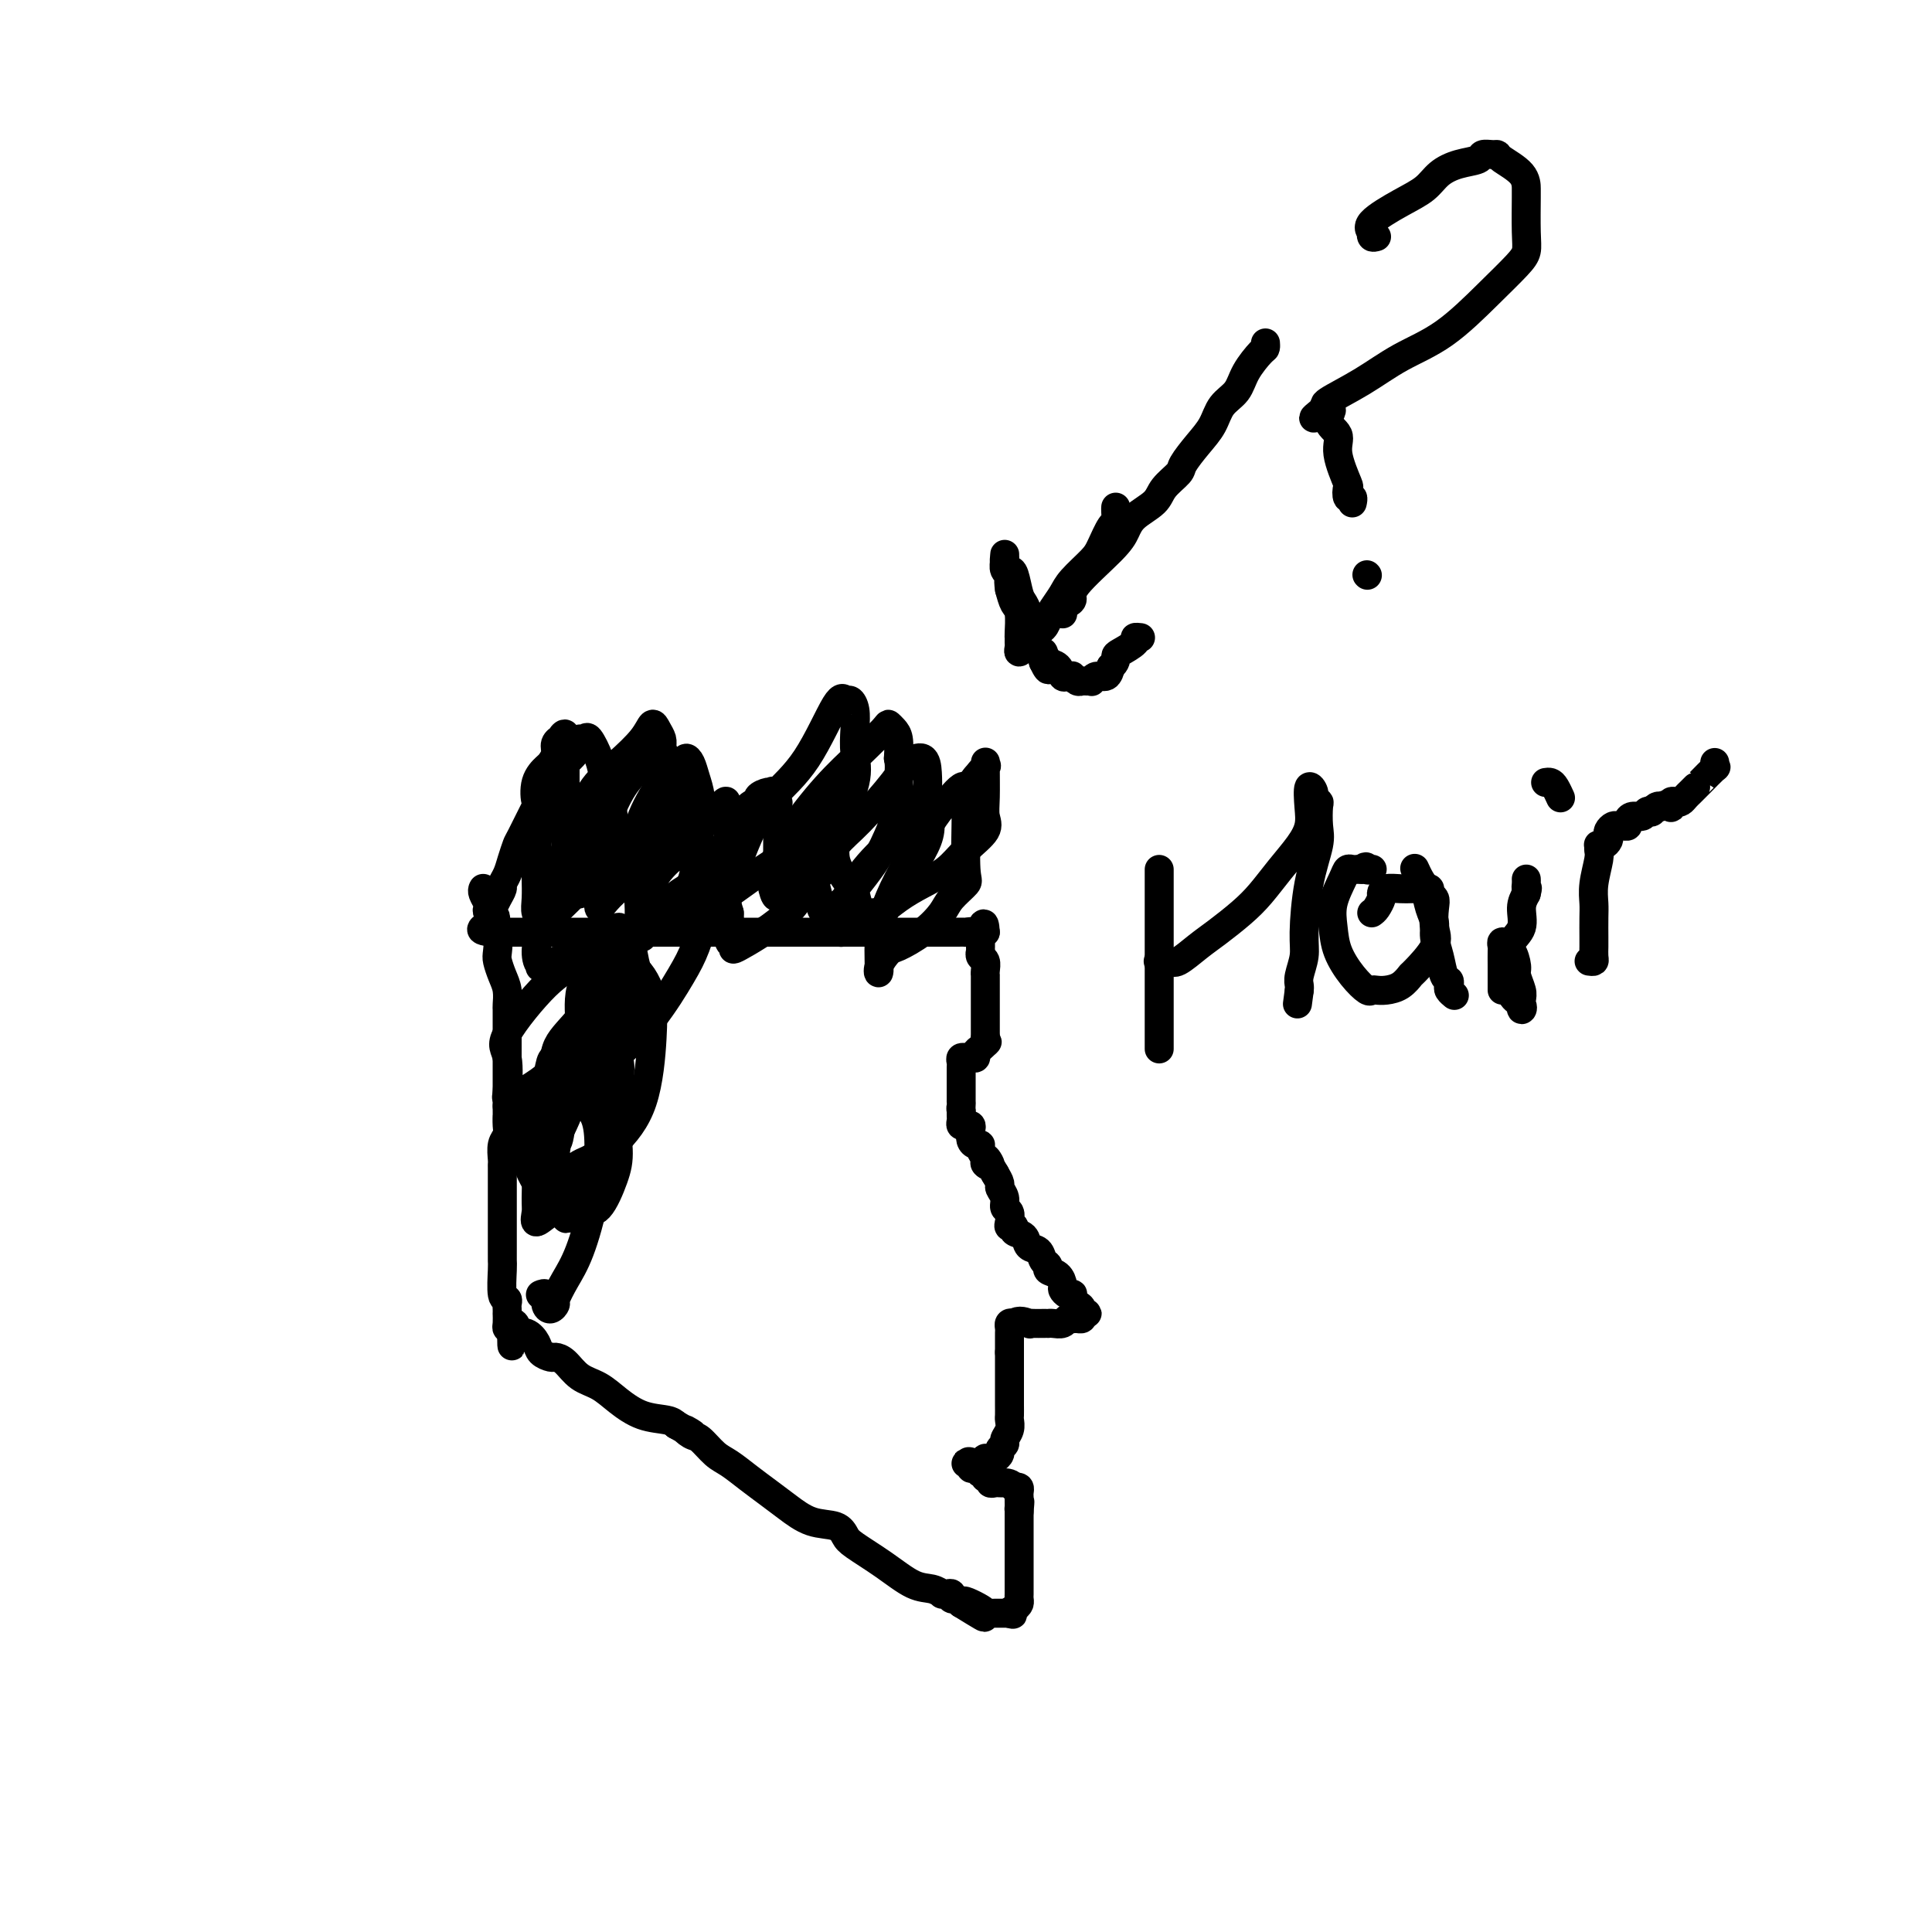 <svg viewBox='0 0 400 400' version='1.1' xmlns='http://www.w3.org/2000/svg' xmlns:xlink='http://www.w3.org/1999/xlink'><g fill='none' stroke='#000000' stroke-width='6' stroke-linecap='round' stroke-linejoin='round'><path d='M100,184c0.030,-0.059 0.059,-0.119 0,0c-0.059,0.119 -0.208,0.416 0,1c0.208,0.584 0.773,1.456 1,2c0.227,0.544 0.117,0.760 0,1c-0.117,0.240 -0.241,0.505 0,1c0.241,0.495 0.849,1.220 1,2c0.151,0.780 -0.153,1.616 0,2c0.153,0.384 0.763,0.318 1,1c0.237,0.682 0.102,2.113 0,3c-0.102,0.887 -0.171,1.231 0,2c0.171,0.769 0.582,1.963 1,3c0.418,1.037 0.844,1.918 1,3c0.156,1.082 0.042,2.364 0,3c-0.042,0.636 -0.011,0.626 0,1c0.011,0.374 0.003,1.133 0,4c-0.003,2.867 -0.001,7.841 0,10c0.001,2.159 0.000,1.504 0,2c-0.000,0.496 -0.000,2.142 0,3c0.000,0.858 0.000,0.929 0,1'/><path d='M105,229c0.004,4.071 0.015,2.250 0,2c-0.015,-0.250 -0.057,1.072 0,2c0.057,0.928 0.211,1.464 0,2c-0.211,0.536 -0.789,1.073 -1,2c-0.211,0.927 -0.057,2.243 0,3c0.057,0.757 0.015,0.955 0,1c-0.015,0.045 -0.004,-0.062 0,1c0.004,1.062 0.001,3.292 0,4c-0.001,0.708 -0.000,-0.106 0,0c0.000,0.106 0.000,1.132 0,2c-0.000,0.868 -0.000,1.579 0,2c0.000,0.421 0.000,0.553 0,1c-0.000,0.447 -0.000,1.209 0,2c0.000,0.791 0.000,1.612 0,2c-0.000,0.388 -0.001,0.343 0,1c0.001,0.657 0.004,2.018 0,3c-0.004,0.982 -0.015,1.587 0,2c0.015,0.413 0.057,0.635 0,2c-0.057,1.365 -0.211,3.873 0,5c0.211,1.127 0.789,0.875 1,1c0.211,0.125 0.057,0.629 0,1c-0.057,0.371 -0.016,0.611 0,1c0.016,0.389 0.007,0.927 0,1c-0.007,0.073 -0.012,-0.321 0,0c0.012,0.321 0.042,1.356 0,2c-0.042,0.644 -0.155,0.898 0,1c0.155,0.102 0.577,0.051 1,0'/><path d='M106,275c0.087,7.134 -0.194,1.970 0,0c0.194,-1.970 0.863,-0.746 1,0c0.137,0.746 -0.258,1.013 0,1c0.258,-0.013 1.168,-0.305 2,0c0.832,0.305 1.587,1.207 2,2c0.413,0.793 0.483,1.476 1,2c0.517,0.524 1.481,0.888 2,1c0.519,0.112 0.591,-0.028 1,0c0.409,0.028 1.153,0.225 2,1c0.847,0.775 1.795,2.130 3,3c1.205,0.870 2.665,1.255 4,2c1.335,0.745 2.543,1.849 4,3c1.457,1.151 3.161,2.348 5,3c1.839,0.652 3.811,0.758 5,1c1.189,0.242 1.594,0.621 2,1'/><path d='M140,295c5.674,3.265 2.859,1.426 2,1c-0.859,-0.426 0.237,0.560 1,1c0.763,0.440 1.194,0.333 2,1c0.806,0.667 1.989,2.106 3,3c1.011,0.894 1.851,1.241 3,2c1.149,0.759 2.608,1.928 4,3c1.392,1.072 2.716,2.045 4,3c1.284,0.955 2.529,1.893 4,3c1.471,1.107 3.168,2.385 5,3c1.832,0.615 3.799,0.568 5,1c1.201,0.432 1.638,1.344 2,2c0.362,0.656 0.651,1.055 2,2c1.349,0.945 3.758,2.435 6,4c2.242,1.565 4.316,3.204 6,4c1.684,0.796 2.977,0.748 4,1c1.023,0.252 1.776,0.804 2,1c0.224,0.196 -0.081,0.038 0,0c0.081,-0.038 0.546,0.045 1,0c0.454,-0.045 0.895,-0.218 1,0c0.105,0.218 -0.126,0.828 0,1c0.126,0.172 0.607,-0.094 1,0c0.393,0.094 0.696,0.547 1,1'/><path d='M199,332c9.182,5.679 2.636,1.378 1,0c-1.636,-1.378 1.638,0.167 3,1c1.362,0.833 0.813,0.955 1,1c0.188,0.045 1.112,0.012 2,0c0.888,-0.012 1.739,-0.003 2,0c0.261,0.003 -0.068,0.001 0,0c0.068,-0.001 0.534,-0.000 1,0'/><path d='M209,334c1.503,0.357 0.259,0.251 0,0c-0.259,-0.251 0.466,-0.646 1,-1c0.534,-0.354 0.875,-0.669 1,-1c0.125,-0.331 0.033,-0.680 0,-1c-0.033,-0.320 -0.009,-0.610 0,-1c0.009,-0.390 0.002,-0.878 0,-1c-0.002,-0.122 -0.001,0.122 0,0c0.001,-0.122 0.000,-0.610 0,-1c-0.000,-0.390 -0.000,-0.682 0,-1c0.000,-0.318 0.000,-0.663 0,-1c-0.000,-0.337 -0.000,-0.667 0,-1c0.000,-0.333 0.000,-0.668 0,-1c-0.000,-0.332 -0.000,-0.662 0,-1c0.000,-0.338 0.000,-0.686 0,-1c-0.000,-0.314 -0.000,-0.595 0,-1c0.000,-0.405 0.000,-0.936 0,-1c-0.000,-0.064 -0.000,0.337 0,0c0.000,-0.337 0.000,-1.414 0,-2c-0.000,-0.586 -0.000,-0.682 0,-1c0.000,-0.318 0.000,-0.859 0,-1c-0.000,-0.141 -0.000,0.117 0,0c0.000,-0.117 0.000,-0.608 0,-1c-0.000,-0.392 -0.000,-0.683 0,-1c0.000,-0.317 0.000,-0.658 0,-1'/><path d='M211,313c0.309,-3.488 0.083,-1.708 0,-1c-0.083,0.708 -0.021,0.344 0,0c0.021,-0.344 0.003,-0.667 0,-1c-0.003,-0.333 0.010,-0.677 0,-1c-0.010,-0.323 -0.041,-0.625 0,-1c0.041,-0.375 0.155,-0.821 0,-1c-0.155,-0.179 -0.577,-0.089 -1,0'/><path d='M210,308c-0.621,-1.000 -1.673,-0.999 -2,-1c-0.327,-0.001 0.071,-0.004 0,0c-0.071,0.004 -0.612,0.016 -1,0c-0.388,-0.016 -0.625,-0.061 -1,0c-0.375,0.061 -0.888,0.228 -1,0c-0.112,-0.228 0.178,-0.850 0,-1c-0.178,-0.150 -0.822,0.171 -1,0c-0.178,-0.171 0.111,-0.834 0,-1c-0.111,-0.166 -0.622,0.166 -1,0c-0.378,-0.166 -0.624,-0.829 -1,-1c-0.376,-0.171 -0.883,0.150 -1,0c-0.117,-0.150 0.154,-0.772 0,-1c-0.154,-0.228 -0.734,-0.061 -1,0c-0.266,0.061 -0.219,0.018 0,0c0.219,-0.018 0.609,-0.009 1,0'/><path d='M201,303c-1.222,-0.778 0.222,-0.222 1,0c0.778,0.222 0.889,0.111 1,0'/><path d='M203,303c0.549,-0.227 0.922,-0.796 1,-1c0.078,-0.204 -0.138,-0.044 0,0c0.138,0.044 0.629,-0.030 1,0c0.371,0.030 0.620,0.163 1,0c0.380,-0.163 0.890,-0.624 1,-1c0.110,-0.376 -0.181,-0.668 0,-1c0.181,-0.332 0.833,-0.704 1,-1c0.167,-0.296 -0.151,-0.517 0,-1c0.151,-0.483 0.773,-1.230 1,-2c0.227,-0.770 0.061,-1.565 0,-2c-0.061,-0.435 -0.016,-0.512 0,-1c0.016,-0.488 0.004,-1.387 0,-2c-0.004,-0.613 -0.001,-0.941 0,-1c0.001,-0.059 0.000,0.152 0,0c-0.000,-0.152 -0.000,-0.667 0,-1c0.000,-0.333 0.000,-0.485 0,-1c-0.000,-0.515 -0.000,-1.394 0,-2c0.000,-0.606 0.000,-0.941 0,-1c-0.000,-0.059 -0.000,0.157 0,0c0.000,-0.157 0.000,-0.686 0,-1c-0.000,-0.314 -0.000,-0.414 0,-1c0.000,-0.586 0.000,-1.658 0,-2c-0.000,-0.342 -0.000,0.045 0,0c0.000,-0.045 0.000,-0.523 0,-1'/><path d='M209,280c0.000,-2.654 0.000,-1.288 0,-1c-0.000,0.288 -0.001,-0.501 0,-1c0.001,-0.499 0.003,-0.708 0,-1c-0.003,-0.292 -0.011,-0.666 0,-1c0.011,-0.334 0.041,-0.628 0,-1c-0.041,-0.372 -0.155,-0.820 0,-1c0.155,-0.180 0.577,-0.090 1,0'/><path d='M210,274c0.843,-0.928 2.450,-0.249 3,0c0.550,0.249 0.042,0.067 0,0c-0.042,-0.067 0.383,-0.018 1,0c0.617,0.018 1.426,0.006 2,0c0.574,-0.006 0.913,-0.005 1,0c0.087,0.005 -0.079,0.016 0,0c0.079,-0.016 0.402,-0.057 1,0c0.598,0.057 1.470,0.212 2,0c0.530,-0.212 0.717,-0.792 1,-1c0.283,-0.208 0.664,-0.046 1,0c0.336,0.046 0.629,-0.026 1,0c0.371,0.026 0.820,0.150 1,0c0.180,-0.150 0.090,-0.575 0,-1'/><path d='M224,272c2.154,-0.262 0.538,0.084 0,0c-0.538,-0.084 0.000,-0.597 0,-1c-0.000,-0.403 -0.539,-0.696 -1,-1c-0.461,-0.304 -0.845,-0.621 -1,-1c-0.155,-0.379 -0.079,-0.822 0,-1c0.079,-0.178 0.163,-0.093 0,0c-0.163,0.093 -0.573,0.194 -1,0c-0.427,-0.194 -0.870,-0.682 -1,-1c-0.130,-0.318 0.053,-0.465 0,-1c-0.053,-0.535 -0.342,-1.457 -1,-2c-0.658,-0.543 -1.686,-0.708 -2,-1c-0.314,-0.292 0.086,-0.712 0,-1c-0.086,-0.288 -0.658,-0.444 -1,-1c-0.342,-0.556 -0.455,-1.512 -1,-2c-0.545,-0.488 -1.523,-0.509 -2,-1c-0.477,-0.491 -0.454,-1.454 -1,-2c-0.546,-0.546 -1.662,-0.675 -2,-1c-0.338,-0.325 0.102,-0.846 0,-1c-0.102,-0.154 -0.744,0.058 -1,0c-0.256,-0.058 -0.125,-0.387 0,-1c0.125,-0.613 0.244,-1.511 0,-2c-0.244,-0.489 -0.853,-0.567 -1,-1c-0.147,-0.433 0.167,-1.219 0,-2c-0.167,-0.781 -0.814,-1.556 -1,-2c-0.186,-0.444 0.090,-0.555 0,-1c-0.090,-0.445 -0.545,-1.222 -1,-2'/><path d='M206,243c-2.946,-4.948 -1.310,-2.818 -1,-2c0.310,0.818 -0.704,0.325 -1,0c-0.296,-0.325 0.127,-0.481 0,-1c-0.127,-0.519 -0.805,-1.399 -1,-2c-0.195,-0.601 0.092,-0.921 0,-1c-0.092,-0.079 -0.563,0.084 -1,0c-0.437,-0.084 -0.839,-0.414 -1,-1c-0.161,-0.586 -0.082,-1.427 0,-2c0.082,-0.573 0.166,-0.878 0,-1c-0.166,-0.122 -0.583,-0.061 -1,0'/><path d='M200,233c-0.944,-1.544 -0.306,-0.402 0,0c0.306,0.402 0.278,0.066 0,0c-0.278,-0.066 -0.806,0.137 -1,0c-0.194,-0.137 -0.052,-0.614 0,-1c0.052,-0.386 0.015,-0.682 0,-1c-0.015,-0.318 -0.007,-0.659 0,-1'/><path d='M199,230c-0.155,-0.626 -0.041,-0.693 0,-1c0.041,-0.307 0.011,-0.856 0,-1c-0.011,-0.144 -0.003,0.115 0,0c0.003,-0.115 0.001,-0.604 0,-1c-0.001,-0.396 -0.000,-0.697 0,-1c0.000,-0.303 0.000,-0.606 0,-1c-0.000,-0.394 -0.000,-0.879 0,-1c0.000,-0.121 0.000,0.123 0,0c-0.000,-0.123 -0.001,-0.611 0,-1c0.001,-0.389 0.004,-0.679 0,-1c-0.004,-0.321 -0.015,-0.675 0,-1c0.015,-0.325 0.056,-0.623 0,-1c-0.056,-0.377 -0.208,-0.833 0,-1c0.208,-0.167 0.778,-0.044 1,0c0.222,0.044 0.097,0.009 0,0c-0.097,-0.009 -0.167,0.009 0,0c0.167,-0.009 0.570,-0.044 1,0c0.430,0.044 0.889,0.166 1,0c0.111,-0.166 -0.124,-0.622 0,-1c0.124,-0.378 0.607,-0.680 1,-1c0.393,-0.320 0.697,-0.660 1,-1'/><path d='M204,216c0.774,-0.714 0.208,0.000 0,0c-0.208,0.000 -0.060,-0.714 0,-1c0.060,-0.286 0.030,-0.143 0,0'/><path d='M204,215c0.000,-0.277 0.000,-0.470 0,-1c-0.000,-0.530 -0.000,-1.399 0,-2c0.000,-0.601 0.000,-0.935 0,-1c-0.000,-0.065 -0.000,0.137 0,0c0.000,-0.137 0.000,-0.615 0,-1c-0.000,-0.385 -0.000,-0.677 0,-1c0.000,-0.323 0.000,-0.678 0,-1c-0.000,-0.322 -0.000,-0.611 0,-1c0.000,-0.389 0.000,-0.877 0,-1c-0.000,-0.123 -0.000,0.121 0,0c0.000,-0.121 0.000,-0.606 0,-1c-0.000,-0.394 -0.000,-0.696 0,-1c0.000,-0.304 0.001,-0.610 0,-1c-0.001,-0.390 -0.004,-0.864 0,-1c0.004,-0.136 0.015,0.065 0,0c-0.015,-0.065 -0.057,-0.395 0,-1c0.057,-0.605 0.211,-1.486 0,-2c-0.211,-0.514 -0.789,-0.663 -1,-1c-0.211,-0.337 -0.056,-0.864 0,-1c0.056,-0.136 0.014,0.117 0,0c-0.014,-0.117 -0.001,-0.606 0,-1c0.001,-0.394 -0.010,-0.693 0,-1c0.010,-0.307 0.041,-0.621 0,-1c-0.041,-0.379 -0.155,-0.823 0,-1c0.155,-0.177 0.577,-0.089 1,0'/><path d='M204,193c-0.200,-3.403 -0.700,-0.912 -1,0c-0.300,0.912 -0.402,0.244 -1,0c-0.598,-0.244 -1.694,-0.065 -2,0c-0.306,0.065 0.177,0.018 0,0c-0.177,-0.018 -1.015,-0.005 -2,0c-0.985,0.005 -2.119,0.001 -3,0c-0.881,-0.001 -1.510,-0.000 -2,0c-0.490,0.000 -0.841,0.000 -2,0c-1.159,-0.000 -3.125,-0.000 -4,0c-0.875,0.000 -0.660,0.000 -1,0c-0.340,-0.000 -1.235,-0.000 -2,0c-0.765,0.000 -1.400,0.000 -2,0c-0.600,-0.000 -1.166,-0.000 -2,0c-0.834,0.000 -1.937,0.000 -4,0c-2.063,-0.000 -5.085,-0.000 -7,0c-1.915,0.000 -2.724,0.000 -4,0c-1.276,-0.000 -3.018,-0.000 -4,0c-0.982,0.000 -1.202,0.000 -2,0c-0.798,-0.000 -2.174,-0.000 -3,0c-0.826,0.000 -1.103,0.000 -2,0c-0.897,-0.000 -2.414,-0.000 -3,0c-0.586,0.000 -0.239,0.000 -1,0c-0.761,-0.000 -2.629,-0.000 -4,0c-1.371,0.000 -2.247,0.000 -3,0c-0.753,-0.000 -1.385,-0.000 -2,0c-0.615,0.000 -1.214,0.000 -2,0c-0.786,0.000 -1.757,0.000 -2,0c-0.243,0.000 0.244,0.000 0,0c-0.244,0.000 -1.220,0.000 -2,0c-0.780,0.000 -1.366,0.000 -2,0c-0.634,0.000 -1.317,0.000 -2,0'/><path d='M131,193c-11.670,0.000 -4.344,0.000 -2,0c2.344,0.000 -0.293,0.000 -2,0c-1.707,0.000 -2.483,0.000 -3,0c-0.517,0.000 -0.775,0.000 -1,0c-0.225,0.000 -0.416,0.000 -1,0c-0.584,0.000 -1.561,0.000 -2,0c-0.439,0.000 -0.339,0.000 -1,0c-0.661,0.000 -2.083,0.000 -3,0c-0.917,0.000 -1.331,0.000 -2,0c-0.669,0.000 -1.595,0.000 -2,0c-0.405,-0.000 -0.290,0.000 -1,0c-0.710,0.000 -2.245,0.000 -3,0c-0.755,-0.000 -0.731,-0.000 -1,0c-0.269,0.000 -0.832,0.000 -1,0c-0.168,0.000 0.060,0.000 0,0c-0.060,0.000 -0.408,0.000 -1,0c-0.592,0.000 -1.427,0.000 -2,0c-0.573,0.000 -0.885,0.000 -1,0c-0.115,0.000 -0.033,0.000 0,0c0.033,0.000 0.016,0.000 0,0'/><path d='M102,193c-4.489,-0.341 -1.213,-1.195 0,-2c1.213,-0.805 0.363,-1.563 0,-2c-0.363,-0.437 -0.238,-0.553 0,-1c0.238,-0.447 0.588,-1.224 1,-2c0.412,-0.776 0.884,-1.550 1,-2c0.116,-0.450 -0.126,-0.577 0,-1c0.126,-0.423 0.619,-1.141 1,-2c0.381,-0.859 0.649,-1.859 1,-3c0.351,-1.141 0.786,-2.423 1,-3c0.214,-0.577 0.208,-0.449 1,-2c0.792,-1.551 2.383,-4.782 3,-6c0.617,-1.218 0.260,-0.423 0,-1c-0.260,-0.577 -0.425,-2.525 0,-4c0.425,-1.475 1.438,-2.476 2,-3c0.562,-0.524 0.671,-0.569 1,-1c0.329,-0.431 0.876,-1.246 1,-2c0.124,-0.754 -0.177,-1.447 0,-2c0.177,-0.553 0.832,-0.967 1,-1c0.168,-0.033 -0.151,0.313 0,0c0.151,-0.313 0.773,-1.287 1,-1c0.227,0.287 0.061,1.835 0,3c-0.061,1.165 -0.015,1.946 0,3c0.015,1.054 -0.002,2.382 0,4c0.002,1.618 0.021,3.526 0,5c-0.021,1.474 -0.083,2.512 0,4c0.083,1.488 0.309,3.425 0,5c-0.309,1.575 -1.155,2.787 -2,4'/><path d='M115,180c-0.112,4.989 0.110,3.963 0,4c-0.110,0.037 -0.550,1.139 -1,2c-0.450,0.861 -0.909,1.483 -1,2c-0.091,0.517 0.186,0.929 0,1c-0.186,0.071 -0.834,-0.200 -1,0c-0.166,0.200 0.152,0.871 0,1c-0.152,0.129 -0.772,-0.286 -1,-1c-0.228,-0.714 -0.063,-1.729 0,-3c0.063,-1.271 0.026,-2.798 0,-4c-0.026,-1.202 -0.040,-2.079 0,-4c0.040,-1.921 0.133,-4.885 1,-7c0.867,-2.115 2.510,-3.382 3,-5c0.490,-1.618 -0.171,-3.586 0,-5c0.171,-1.414 1.173,-2.273 2,-3c0.827,-0.727 1.477,-1.322 2,-2c0.523,-0.678 0.917,-1.438 1,-2c0.083,-0.562 -0.147,-0.927 0,-1c0.147,-0.073 0.669,0.146 1,0c0.331,-0.146 0.471,-0.658 1,0c0.529,0.658 1.449,2.486 2,4c0.551,1.514 0.734,2.715 1,4c0.266,1.285 0.616,2.654 1,4c0.384,1.346 0.804,2.670 1,4c0.196,1.330 0.168,2.666 0,4c-0.168,1.334 -0.477,2.667 -1,4c-0.523,1.333 -1.262,2.667 -2,4'/><path d='M124,181c-1.161,2.553 -2.564,2.934 -3,3c-0.436,0.066 0.093,-0.183 0,0c-0.093,0.183 -0.809,0.798 -1,1c-0.191,0.202 0.145,-0.010 0,0c-0.145,0.010 -0.769,0.241 -1,0c-0.231,-0.241 -0.068,-0.955 0,-2c0.068,-1.045 0.043,-2.420 0,-4c-0.043,-1.580 -0.103,-3.363 0,-5c0.103,-1.637 0.370,-3.126 1,-5c0.630,-1.874 1.621,-4.132 3,-6c1.379,-1.868 3.144,-3.345 5,-5c1.856,-1.655 3.804,-3.486 5,-5c1.196,-1.514 1.641,-2.711 2,-3c0.359,-0.289 0.632,0.329 1,1c0.368,0.671 0.832,1.395 1,2c0.168,0.605 0.040,1.092 0,2c-0.040,0.908 0.010,2.238 0,4c-0.010,1.762 -0.078,3.955 0,6c0.078,2.045 0.301,3.941 0,6c-0.301,2.059 -1.128,4.280 -2,6c-0.872,1.720 -1.789,2.939 -3,4c-1.211,1.061 -2.716,1.965 -4,3c-1.284,1.035 -2.346,2.202 -3,3c-0.654,0.798 -0.901,1.228 -1,1c-0.099,-0.228 -0.049,-1.114 0,-2'/><path d='M124,186c-1.454,0.271 -1.089,-1.550 -1,-3c0.089,-1.450 -0.097,-2.529 0,-4c0.097,-1.471 0.478,-3.334 1,-5c0.522,-1.666 1.186,-3.134 2,-5c0.814,-1.866 1.778,-4.128 3,-6c1.222,-1.872 2.704,-3.352 4,-5c1.296,-1.648 2.408,-3.463 3,-4c0.592,-0.537 0.666,0.203 1,1c0.334,0.797 0.928,1.650 1,2c0.072,0.350 -0.380,0.195 0,1c0.380,0.805 1.591,2.568 2,4c0.409,1.432 0.017,2.533 0,4c-0.017,1.467 0.343,3.301 0,5c-0.343,1.699 -1.388,3.263 -2,4c-0.612,0.737 -0.791,0.646 -1,1c-0.209,0.354 -0.447,1.152 -1,2c-0.553,0.848 -1.420,1.744 -2,2c-0.580,0.256 -0.873,-0.130 -1,0c-0.127,0.130 -0.086,0.777 0,1c0.086,0.223 0.219,0.024 0,0c-0.219,-0.024 -0.791,0.128 -1,0c-0.209,-0.128 -0.056,-0.534 0,-1c0.056,-0.466 0.016,-0.990 0,-2c-0.016,-1.010 -0.008,-2.505 0,-4'/><path d='M132,174c-0.173,-1.870 0.395,-3.543 1,-5c0.605,-1.457 1.247,-2.696 2,-4c0.753,-1.304 1.616,-2.674 3,-4c1.384,-1.326 3.288,-2.610 4,-3c0.712,-0.390 0.233,0.113 0,0c-0.233,-0.113 -0.219,-0.840 0,-1c0.219,-0.160 0.644,0.249 1,1c0.356,0.751 0.645,1.843 1,3c0.355,1.157 0.777,2.378 1,4c0.223,1.622 0.247,3.646 0,6c-0.247,2.354 -0.763,5.037 -1,7c-0.237,1.963 -0.193,3.206 -1,5c-0.807,1.794 -2.465,4.140 -3,5c-0.535,0.860 0.053,0.235 -1,1c-1.053,0.765 -3.748,2.920 -5,4c-1.252,1.080 -1.060,1.083 -1,1c0.060,-0.083 -0.013,-0.253 0,-1c0.013,-0.747 0.111,-2.071 0,-3c-0.111,-0.929 -0.431,-1.463 0,-3c0.431,-1.537 1.615,-4.079 3,-6c1.385,-1.921 2.973,-3.222 4,-4c1.027,-0.778 1.493,-1.032 2,-2c0.507,-0.968 1.053,-2.651 2,-4c0.947,-1.349 2.293,-2.363 3,-3c0.707,-0.637 0.773,-0.896 1,-1c0.227,-0.104 0.613,-0.052 1,0'/><path d='M149,167c2.179,-2.219 1.127,-0.766 1,1c-0.127,1.766 0.670,3.845 1,6c0.330,2.155 0.194,4.386 0,6c-0.194,1.614 -0.444,2.610 -1,4c-0.556,1.390 -1.417,3.173 -2,4c-0.583,0.827 -0.888,0.698 -1,1c-0.112,0.302 -0.029,1.034 0,1c0.029,-0.034 0.006,-0.833 0,-1c-0.006,-0.167 0.007,0.297 0,0c-0.007,-0.297 -0.034,-1.355 0,-2c0.034,-0.645 0.130,-0.877 0,-2c-0.130,-1.123 -0.486,-3.137 0,-5c0.486,-1.863 1.813,-3.574 3,-5c1.187,-1.426 2.233,-2.568 3,-4c0.767,-1.432 1.253,-3.154 2,-4c0.747,-0.846 1.754,-0.817 2,-1c0.246,-0.183 -0.270,-0.577 0,-1c0.270,-0.423 1.326,-0.874 2,-1c0.674,-0.126 0.965,0.073 1,0c0.035,-0.073 -0.187,-0.418 0,0c0.187,0.418 0.782,1.600 1,2c0.218,0.400 0.058,0.018 0,1c-0.058,0.982 -0.016,3.327 0,5c0.016,1.673 0.004,2.675 0,4c-0.004,1.325 -0.001,2.972 0,4c0.001,1.028 0.000,1.437 0,2c-0.000,0.563 -0.000,1.282 0,2'/><path d='M161,184c-0.071,3.145 -0.749,1.006 -1,0c-0.251,-1.006 -0.075,-0.881 0,-1c0.075,-0.119 0.049,-0.483 0,-1c-0.049,-0.517 -0.122,-1.188 0,-2c0.122,-0.812 0.438,-1.766 1,-3c0.562,-1.234 1.370,-2.749 2,-4c0.630,-1.251 1.083,-2.237 2,-3c0.917,-0.763 2.298,-1.302 3,-2c0.702,-0.698 0.723,-1.556 1,-2c0.277,-0.444 0.809,-0.474 1,0c0.191,0.474 0.043,1.451 0,2c-0.043,0.549 0.021,0.672 0,1c-0.021,0.328 -0.126,0.863 0,3c0.126,2.137 0.483,5.876 0,8c-0.483,2.124 -1.808,2.634 -3,4c-1.192,1.366 -2.253,3.586 -5,6c-2.747,2.414 -7.181,5.020 -9,6c-1.819,0.980 -1.024,0.335 -1,0c0.024,-0.335 -0.724,-0.359 -1,-1c-0.276,-0.641 -0.079,-1.897 0,-3c0.079,-1.103 0.039,-2.051 0,-3'/><path d='M151,189c-0.495,-1.656 -0.732,-2.295 0,-5c0.732,-2.705 2.434,-7.477 4,-11c1.566,-3.523 2.997,-5.796 5,-8c2.003,-2.204 4.579,-4.337 7,-8c2.421,-3.663 4.687,-8.855 6,-11c1.313,-2.145 1.671,-1.243 2,-1c0.329,0.243 0.627,-0.173 1,0c0.373,0.173 0.821,0.933 1,2c0.179,1.067 0.090,2.439 0,4c-0.090,1.561 -0.182,3.311 0,5c0.182,1.689 0.637,3.316 0,6c-0.637,2.684 -2.367,6.426 -4,9c-1.633,2.574 -3.169,3.981 -5,6c-1.831,2.019 -3.955,4.652 -5,6c-1.045,1.348 -1.010,1.411 -1,1c0.010,-0.411 -0.005,-1.297 0,-2c0.005,-0.703 0.029,-1.222 0,-2c-0.029,-0.778 -0.113,-1.816 0,-3c0.113,-1.184 0.422,-2.514 2,-5c1.578,-2.486 4.426,-6.128 7,-9c2.574,-2.872 4.876,-4.975 7,-7c2.124,-2.025 4.072,-3.971 5,-5c0.928,-1.029 0.836,-1.142 1,-1c0.164,0.142 0.583,0.538 1,1c0.417,0.462 0.834,0.989 1,2c0.166,1.011 0.083,2.505 0,4'/><path d='M186,157c0.425,1.871 -0.014,3.547 0,5c0.014,1.453 0.480,2.683 0,5c-0.480,2.317 -1.907,5.721 -3,8c-1.093,2.279 -1.851,3.434 -3,5c-1.149,1.566 -2.689,3.544 -4,5c-1.311,1.456 -2.393,2.391 -3,3c-0.607,0.609 -0.740,0.893 -1,1c-0.260,0.107 -0.646,0.037 -1,0c-0.354,-0.037 -0.675,-0.042 -1,-1c-0.325,-0.958 -0.655,-2.868 -1,-4c-0.345,-1.132 -0.704,-1.486 0,-3c0.704,-1.514 2.472,-4.187 4,-6c1.528,-1.813 2.816,-2.765 5,-5c2.184,-2.235 5.265,-5.753 7,-8c1.735,-2.247 2.124,-3.221 3,-4c0.876,-0.779 2.240,-1.362 3,-1c0.760,0.362 0.916,1.668 1,3c0.084,1.332 0.098,2.691 0,4c-0.098,1.309 -0.306,2.567 0,4c0.306,1.433 1.126,3.041 0,6c-1.126,2.959 -4.197,7.271 -6,10c-1.803,2.729 -2.339,3.876 -4,5c-1.661,1.124 -4.447,2.226 -6,3c-1.553,0.774 -1.872,1.221 -2,1c-0.128,-0.221 -0.064,-1.111 0,-2'/><path d='M174,191c-1.445,0.017 -1.057,-0.940 0,-3c1.057,-2.060 2.783,-5.223 5,-8c2.217,-2.777 4.926,-5.168 7,-7c2.074,-1.832 3.512,-3.104 5,-4c1.488,-0.896 3.026,-1.414 4,-2c0.974,-0.586 1.385,-1.238 2,-2c0.615,-0.762 1.433,-1.632 2,-2c0.567,-0.368 0.884,-0.233 1,0c0.116,0.233 0.030,0.563 0,1c-0.030,0.437 -0.005,0.980 0,2c0.005,1.020 -0.009,2.517 0,3c0.009,0.483 0.040,-0.048 0,2c-0.040,2.048 -0.151,6.676 0,9c0.151,2.324 0.563,2.343 0,3c-0.563,0.657 -2.100,1.953 -3,3c-0.900,1.047 -1.163,1.845 -2,3c-0.837,1.155 -2.249,2.668 -4,4c-1.751,1.332 -3.843,2.483 -5,3c-1.157,0.517 -1.380,0.402 -2,1c-0.620,0.598 -1.637,1.910 -2,3c-0.363,1.090 -0.072,1.957 0,1c0.072,-0.957 -0.074,-3.737 0,-6c0.074,-2.263 0.369,-4.010 1,-6c0.631,-1.990 1.597,-4.224 3,-7c1.403,-2.776 3.242,-6.095 5,-9c1.758,-2.905 3.435,-5.398 5,-7c1.565,-1.602 3.019,-2.315 4,-3c0.981,-0.685 1.491,-1.343 2,-2'/><path d='M202,161c2.928,-3.647 2.248,-2.264 2,-2c-0.248,0.264 -0.063,-0.590 0,-1c0.063,-0.410 0.005,-0.375 0,1c-0.005,1.375 0.044,4.090 0,6c-0.044,1.910 -0.181,3.015 0,4c0.181,0.985 0.678,1.852 0,3c-0.678,1.148 -2.532,2.578 -4,4c-1.468,1.422 -2.551,2.836 -4,4c-1.449,1.164 -3.266,2.078 -5,3c-1.734,0.922 -3.386,1.854 -5,3c-1.614,1.146 -3.191,2.508 -4,3c-0.809,0.492 -0.849,0.113 -1,0c-0.151,-0.113 -0.412,0.039 -1,0c-0.588,-0.039 -1.502,-0.269 -2,-1c-0.498,-0.731 -0.579,-1.964 -1,-3c-0.421,-1.036 -1.182,-1.877 -2,-3c-0.818,-1.123 -1.695,-2.528 -2,-4c-0.305,-1.472 -0.040,-3.009 0,-4c0.040,-0.991 -0.146,-1.434 0,-2c0.146,-0.566 0.623,-1.254 0,-1c-0.623,0.254 -2.344,1.451 -5,3c-2.656,1.549 -6.245,3.451 -10,6c-3.755,2.549 -7.677,5.745 -12,8c-4.323,2.255 -9.049,3.569 -13,5c-3.951,1.431 -7.129,2.980 -10,4c-2.871,1.020 -5.436,1.510 -8,2'/><path d='M115,199c-5.206,1.893 -2.723,1.127 -2,1c0.723,-0.127 -0.316,0.385 -1,0c-0.684,-0.385 -1.013,-1.669 -1,-3c0.013,-1.331 0.368,-2.711 1,-4c0.632,-1.289 1.542,-2.489 3,-4c1.458,-1.511 3.466,-3.334 5,-5c1.534,-1.666 2.596,-3.177 4,-4c1.404,-0.823 3.150,-0.959 4,-1c0.850,-0.041 0.805,0.013 1,0c0.195,-0.013 0.631,-0.092 1,0c0.369,0.092 0.671,0.356 1,1c0.329,0.644 0.685,1.667 1,4c0.315,2.333 0.587,5.976 0,9c-0.587,3.024 -2.035,5.431 -4,9c-1.965,3.569 -4.449,8.301 -7,12c-2.551,3.699 -5.171,6.363 -7,8c-1.829,1.637 -2.869,2.245 -4,3c-1.131,0.755 -2.354,1.657 -3,2c-0.646,0.343 -0.716,0.128 -1,0c-0.284,-0.128 -0.783,-0.170 -1,0c-0.217,0.170 -0.152,0.552 0,-1c0.152,-1.552 0.393,-5.038 0,-7c-0.393,-1.962 -1.419,-2.402 0,-5c1.419,-2.598 5.283,-7.356 8,-10c2.717,-2.644 4.286,-3.175 6,-5c1.714,-1.825 3.573,-4.943 5,-6c1.427,-1.057 2.423,-0.054 3,0c0.577,0.054 0.736,-0.842 1,-1c0.264,-0.158 0.632,0.421 1,1'/><path d='M129,193c1.193,0.700 1.676,2.450 2,4c0.324,1.550 0.491,2.899 1,4c0.509,1.101 1.362,1.952 0,5c-1.362,3.048 -4.940,8.292 -7,11c-2.060,2.708 -2.604,2.882 -3,3c-0.396,0.118 -0.644,0.182 -1,0c-0.356,-0.182 -0.822,-0.611 -1,-1c-0.178,-0.389 -0.070,-0.738 0,-2c0.070,-1.262 0.103,-3.436 0,-6c-0.103,-2.564 -0.340,-5.516 1,-8c1.340,-2.484 4.258,-4.498 6,-6c1.742,-1.502 2.309,-2.492 5,-5c2.691,-2.508 7.507,-6.533 10,-8c2.493,-1.467 2.662,-0.375 3,0c0.338,0.375 0.844,0.031 1,0c0.156,-0.031 -0.037,0.249 0,1c0.037,0.751 0.305,1.972 0,4c-0.305,2.028 -1.183,4.863 -2,7c-0.817,2.137 -1.574,3.576 -3,6c-1.426,2.424 -3.520,5.833 -6,9c-2.480,3.167 -5.344,6.093 -8,8c-2.656,1.907 -5.104,2.796 -7,4c-1.896,1.204 -3.240,2.725 -4,3c-0.760,0.275 -0.935,-0.695 -1,-2c-0.065,-1.305 -0.018,-2.944 0,-4c0.018,-1.056 0.009,-1.528 0,-2'/><path d='M115,218c0.388,-2.161 1.857,-3.562 4,-6c2.143,-2.438 4.959,-5.913 7,-8c2.041,-2.087 3.307,-2.787 4,-3c0.693,-0.213 0.813,0.060 1,0c0.187,-0.060 0.439,-0.451 1,0c0.561,0.451 1.430,1.746 2,3c0.570,1.254 0.841,2.467 1,4c0.159,1.533 0.205,3.385 0,7c-0.205,3.615 -0.660,8.993 -2,13c-1.340,4.007 -3.564,6.642 -6,9c-2.436,2.358 -5.086,4.438 -7,6c-1.914,1.562 -3.094,2.607 -4,3c-0.906,0.393 -1.539,0.136 -2,0c-0.461,-0.136 -0.750,-0.151 -1,0c-0.250,0.151 -0.461,0.468 -1,0c-0.539,-0.468 -1.407,-1.722 -2,-3c-0.593,-1.278 -0.912,-2.581 -1,-4c-0.088,-1.419 0.056,-2.955 0,-4c-0.056,-1.045 -0.313,-1.601 0,-3c0.313,-1.399 1.197,-3.642 2,-5c0.803,-1.358 1.524,-1.832 2,-3c0.476,-1.168 0.705,-3.030 1,-4c0.295,-0.970 0.655,-1.047 1,-1c0.345,0.047 0.675,0.220 1,0c0.325,-0.220 0.644,-0.832 1,0c0.356,0.832 0.750,3.109 1,5c0.250,1.891 0.357,3.398 0,5c-0.357,1.602 -1.179,3.301 -2,5'/><path d='M116,234c-0.376,2.926 -0.818,2.742 -1,3c-0.182,0.258 -0.106,0.960 0,1c0.106,0.040 0.243,-0.582 0,-1c-0.243,-0.418 -0.865,-0.633 -1,-1c-0.135,-0.367 0.218,-0.885 0,-3c-0.218,-2.115 -1.008,-5.828 -1,-8c0.008,-2.172 0.815,-2.804 2,-4c1.185,-1.196 2.748,-2.958 4,-4c1.252,-1.042 2.194,-1.365 3,-2c0.806,-0.635 1.477,-1.584 2,-2c0.523,-0.416 0.898,-0.300 1,0c0.102,0.300 -0.071,0.784 0,1c0.071,0.216 0.385,0.164 1,1c0.615,0.836 1.531,2.561 2,4c0.469,1.439 0.491,2.593 0,6c-0.491,3.407 -1.494,9.068 -3,12c-1.506,2.932 -3.514,3.135 -5,4c-1.486,0.865 -2.451,2.392 -3,3c-0.549,0.608 -0.683,0.299 -1,0c-0.317,-0.299 -0.816,-0.587 -1,-1c-0.184,-0.413 -0.052,-0.952 0,-2c0.052,-1.048 0.024,-2.606 0,-4c-0.024,-1.394 -0.042,-2.625 0,-4c0.042,-1.375 0.145,-2.894 1,-5c0.855,-2.106 2.461,-4.798 4,-7c1.539,-2.202 3.011,-3.915 4,-5c0.989,-1.085 1.494,-1.543 2,-2'/><path d='M126,214c1.713,-1.928 0.997,0.254 1,2c0.003,1.746 0.726,3.058 1,4c0.274,0.942 0.100,1.515 0,4c-0.100,2.485 -0.125,6.881 -1,10c-0.875,3.119 -2.598,4.959 -4,7c-1.402,2.041 -2.481,4.283 -4,6c-1.519,1.717 -3.478,2.910 -5,4c-1.522,1.090 -2.607,2.077 -3,2c-0.393,-0.077 -0.095,-1.216 0,-2c0.095,-0.784 -0.014,-1.211 0,-3c0.014,-1.789 0.150,-4.939 0,-7c-0.150,-2.061 -0.587,-3.033 0,-5c0.587,-1.967 2.198,-4.929 4,-7c1.802,-2.071 3.796,-3.251 5,-5c1.204,-1.749 1.618,-4.068 2,-5c0.382,-0.932 0.734,-0.476 1,0c0.266,0.476 0.448,0.974 1,2c0.552,1.026 1.474,2.580 2,4c0.526,1.420 0.657,2.705 1,5c0.343,2.295 0.898,5.599 1,8c0.102,2.401 -0.249,3.897 -1,6c-0.751,2.103 -1.902,4.811 -3,6c-1.098,1.189 -2.142,0.859 -3,1c-0.858,0.141 -1.531,0.755 -2,1c-0.469,0.245 -0.735,0.123 -1,0'/><path d='M118,252c-1.049,0.399 -0.671,0.397 -1,0c-0.329,-0.397 -1.366,-1.188 -2,-2c-0.634,-0.812 -0.867,-1.645 -1,-3c-0.133,-1.355 -0.167,-3.233 0,-5c0.167,-1.767 0.534,-3.422 1,-6c0.466,-2.578 1.029,-6.078 2,-8c0.971,-1.922 2.350,-2.267 3,-2c0.650,0.267 0.572,1.144 1,2c0.428,0.856 1.363,1.691 2,3c0.637,1.309 0.976,3.094 1,6c0.024,2.906 -0.266,6.935 -1,11c-0.734,4.065 -1.912,8.165 -3,11c-1.088,2.835 -2.085,4.404 -3,6c-0.915,1.596 -1.747,3.219 -2,4c-0.253,0.781 0.072,0.721 0,1c-0.072,0.279 -0.541,0.898 -1,1c-0.459,0.102 -0.906,-0.313 -1,-1c-0.094,-0.687 0.167,-1.647 0,-2c-0.167,-0.353 -0.762,-0.101 -1,0c-0.238,0.101 -0.119,0.050 0,0'/><path d='M231,105c-0.016,0.199 -0.033,0.397 0,1c0.033,0.603 0.114,1.610 0,2c-0.114,0.390 -0.425,0.162 -1,1c-0.575,0.838 -1.415,2.742 -2,4c-0.585,1.258 -0.917,1.870 -2,3c-1.083,1.130 -2.919,2.778 -4,4c-1.081,1.222 -1.407,2.016 -2,3c-0.593,0.984 -1.454,2.157 -2,3c-0.546,0.843 -0.777,1.357 -1,2c-0.223,0.643 -0.437,1.415 -1,2c-0.563,0.585 -1.475,0.985 -2,1c-0.525,0.015 -0.662,-0.353 -1,0c-0.338,0.353 -0.875,1.426 -1,2c-0.125,0.574 0.163,0.647 0,1c-0.163,0.353 -0.776,0.984 -1,1c-0.224,0.016 -0.059,-0.584 0,-1c0.059,-0.416 0.013,-0.649 0,-1c-0.013,-0.351 0.008,-0.821 0,-1c-0.008,-0.179 -0.043,-0.069 0,-1c0.043,-0.931 0.165,-2.905 0,-4c-0.165,-1.095 -0.619,-1.313 -1,-2c-0.381,-0.687 -0.691,-1.844 -1,-3'/><path d='M209,122c-0.403,-2.504 0.088,-2.764 0,-3c-0.088,-0.236 -0.757,-0.449 -1,-1c-0.243,-0.551 -0.062,-1.440 0,-2c0.062,-0.560 0.006,-0.791 0,-1c-0.006,-0.209 0.040,-0.396 0,0c-0.040,0.396 -0.166,1.376 0,2c0.166,0.624 0.623,0.894 1,1c0.377,0.106 0.674,0.050 1,1c0.326,0.950 0.679,2.906 1,4c0.321,1.094 0.608,1.326 1,2c0.392,0.674 0.889,1.790 1,3c0.111,1.210 -0.162,2.513 0,3c0.162,0.487 0.760,0.159 1,0c0.240,-0.159 0.121,-0.149 0,0c-0.121,0.149 -0.243,0.436 0,1c0.243,0.564 0.850,1.404 1,2c0.150,0.596 -0.156,0.947 0,1c0.156,0.053 0.774,-0.192 1,0c0.226,0.192 0.061,0.821 0,1c-0.061,0.179 -0.017,-0.092 0,0c0.017,0.092 0.009,0.546 0,1'/><path d='M216,137c1.493,3.256 1.226,0.897 1,0c-0.226,-0.897 -0.410,-0.331 0,0c0.410,0.331 1.416,0.427 2,1c0.584,0.573 0.748,1.621 1,2c0.252,0.379 0.592,0.087 1,0c0.408,-0.087 0.882,0.029 1,0c0.118,-0.029 -0.122,-0.204 0,0c0.122,0.204 0.607,0.788 1,1c0.393,0.212 0.696,0.053 1,0c0.304,-0.053 0.610,0.001 1,0c0.390,-0.001 0.864,-0.058 1,0c0.136,0.058 -0.067,0.232 0,0c0.067,-0.232 0.403,-0.870 1,-1c0.597,-0.130 1.456,0.249 2,0c0.544,-0.249 0.772,-1.124 1,-2'/><path d='M230,138c1.144,-0.885 1.004,-1.596 1,-2c-0.004,-0.404 0.129,-0.501 1,-1c0.871,-0.499 2.481,-1.402 3,-2c0.519,-0.598 -0.053,-0.892 0,-1c0.053,-0.108 0.729,-0.031 1,0c0.271,0.031 0.135,0.015 0,0'/><path d='M220,127c0.021,0.088 0.041,0.176 0,0c-0.041,-0.176 -0.145,-0.616 0,-1c0.145,-0.384 0.539,-0.710 1,-1c0.461,-0.290 0.989,-0.542 1,-1c0.011,-0.458 -0.495,-1.123 1,-3c1.495,-1.877 4.990,-4.967 7,-7c2.010,-2.033 2.535,-3.010 3,-4c0.465,-0.990 0.868,-1.993 2,-3c1.132,-1.007 2.991,-2.019 4,-3c1.009,-0.981 1.166,-1.931 2,-3c0.834,-1.069 2.344,-2.257 3,-3c0.656,-0.743 0.459,-1.041 1,-2c0.541,-0.959 1.820,-2.580 3,-4c1.180,-1.420 2.260,-2.640 3,-4c0.740,-1.360 1.141,-2.861 2,-4c0.859,-1.139 2.178,-1.917 3,-3c0.822,-1.083 1.149,-2.473 2,-4c0.851,-1.527 2.228,-3.193 3,-4c0.772,-0.807 0.939,-0.756 1,-1c0.061,-0.244 0.018,-0.784 0,-1c-0.018,-0.216 -0.009,-0.108 0,0'/><path d='M285,49c-0.412,0.122 -0.824,0.244 -1,0c-0.176,-0.244 -0.115,-0.855 0,-1c0.115,-0.145 0.284,0.176 0,0c-0.284,-0.176 -1.021,-0.849 0,-2c1.021,-1.151 3.801,-2.780 6,-4c2.199,-1.220 3.817,-2.029 5,-3c1.183,-0.971 1.931,-2.102 3,-3c1.069,-0.898 2.458,-1.561 4,-2c1.542,-0.439 3.236,-0.652 4,-1c0.764,-0.348 0.597,-0.831 1,-1c0.403,-0.169 1.376,-0.024 2,0c0.624,0.024 0.899,-0.073 1,0c0.101,0.073 0.027,0.316 1,1c0.973,0.684 2.994,1.811 4,3c1.006,1.189 0.998,2.441 1,3c0.002,0.559 0.013,0.424 0,2c-0.013,1.576 -0.051,4.861 0,7c0.051,2.139 0.190,3.130 0,4c-0.190,0.870 -0.707,1.617 -2,3c-1.293,1.383 -3.360,3.400 -6,6c-2.640,2.600 -5.854,5.782 -9,8c-3.146,2.218 -6.225,3.471 -9,5c-2.775,1.529 -5.247,3.335 -8,5c-2.753,1.665 -5.787,3.190 -7,4c-1.213,0.810 -0.607,0.905 0,1'/><path d='M275,84c-5.998,4.630 -1.495,1.704 0,1c1.495,-0.704 -0.020,0.814 0,2c0.020,1.186 1.573,2.038 2,3c0.427,0.962 -0.274,2.032 0,4c0.274,1.968 1.524,4.832 2,6c0.476,1.168 0.180,0.639 0,1c-0.180,0.361 -0.244,1.612 0,2c0.244,0.388 0.797,-0.088 1,0c0.203,0.088 0.058,0.739 0,1c-0.058,0.261 -0.029,0.130 0,0'/><path d='M283,119c0.000,0.000 0.100,0.100 0.1,0.1'/><path d='M240,180c0.000,0.662 0.000,1.324 0,2c0.000,0.676 -0.000,1.365 0,2c0.000,0.635 0.000,1.216 0,2c-0.000,0.784 -0.000,1.771 0,3c0.000,1.229 0.000,2.699 0,4c0.000,1.301 -0.000,2.431 0,4c0.000,1.569 0.000,3.577 0,5c0.000,1.423 -0.000,2.262 0,4c0.000,1.738 0.000,4.374 0,6c-0.000,1.626 0.000,2.240 0,3c0.000,0.760 0.000,1.666 0,2c-0.000,0.334 0.000,0.095 0,0c0.000,-0.095 0.000,-0.048 0,0'/><path d='M240,199c-0.192,0.020 -0.384,0.039 0,0c0.384,-0.039 1.344,-0.138 2,0c0.656,0.138 1.007,0.513 2,0c0.993,-0.513 2.628,-1.914 4,-3c1.372,-1.086 2.482,-1.858 4,-3c1.518,-1.142 3.444,-2.654 5,-4c1.556,-1.346 2.743,-2.525 4,-4c1.257,-1.475 2.584,-3.244 4,-5c1.416,-1.756 2.919,-3.497 4,-5c1.081,-1.503 1.739,-2.768 2,-4c0.261,-1.232 0.126,-2.432 0,-4c-0.126,-1.568 -0.244,-3.506 0,-4c0.244,-0.494 0.850,0.455 1,1c0.150,0.545 -0.154,0.688 0,1c0.154,0.312 0.767,0.795 1,1c0.233,0.205 0.087,0.134 0,1c-0.087,0.866 -0.113,2.671 0,4c0.113,1.329 0.366,2.184 0,4c-0.366,1.816 -1.352,4.595 -2,8c-0.648,3.405 -0.958,7.437 -1,10c-0.042,2.563 0.185,3.656 0,5c-0.185,1.344 -0.780,2.939 -1,4c-0.220,1.061 -0.063,1.589 0,2c0.063,0.411 0.031,0.706 0,1'/><path d='M269,205c-0.667,5.000 -0.333,2.500 0,0'/><path d='M284,189c0.307,-0.218 0.614,-0.437 1,-1c0.386,-0.563 0.853,-1.471 1,-2c0.147,-0.529 -0.024,-0.678 0,-1c0.024,-0.322 0.244,-0.819 1,-1c0.756,-0.181 2.048,-0.048 3,0c0.952,0.048 1.566,0.012 2,0c0.434,-0.012 0.690,-0.000 1,0c0.310,0.000 0.675,-0.011 1,0c0.325,0.011 0.609,0.046 1,0c0.391,-0.046 0.888,-0.172 1,0c0.112,0.172 -0.162,0.641 0,1c0.162,0.359 0.761,0.608 1,1c0.239,0.392 0.118,0.926 0,2c-0.118,1.074 -0.233,2.687 0,4c0.233,1.313 0.813,2.328 0,4c-0.813,1.672 -3.019,4.003 -4,5c-0.981,0.997 -0.735,0.659 -1,1c-0.265,0.341 -1.039,1.361 -2,2c-0.961,0.639 -2.108,0.896 -3,1c-0.892,0.104 -1.528,0.055 -2,0c-0.472,-0.055 -0.781,-0.117 -1,0c-0.219,0.117 -0.348,0.413 -1,0c-0.652,-0.413 -1.828,-1.535 -3,-3c-1.172,-1.465 -2.339,-3.272 -3,-5c-0.661,-1.728 -0.815,-3.377 -1,-5c-0.185,-1.623 -0.400,-3.219 0,-5c0.400,-1.781 1.417,-3.745 2,-5c0.583,-1.255 0.734,-1.800 1,-2c0.266,-0.200 0.649,-0.054 1,0c0.351,0.054 0.672,0.015 1,0c0.328,-0.015 0.664,-0.008 1,0'/><path d='M282,180c1.094,-1.083 0.829,-0.290 1,0c0.171,0.290 0.777,0.078 1,0c0.223,-0.078 0.064,-0.022 0,0c-0.064,0.022 -0.032,0.011 0,0'/><path d='M293,180c-0.089,-0.193 -0.177,-0.386 0,0c0.177,0.386 0.621,1.352 1,2c0.379,0.648 0.693,0.980 1,2c0.307,1.020 0.607,2.729 1,4c0.393,1.271 0.880,2.105 1,3c0.120,0.895 -0.125,1.850 0,3c0.125,1.150 0.621,2.493 1,4c0.379,1.507 0.641,3.178 1,4c0.359,0.822 0.814,0.795 1,1c0.186,0.205 0.101,0.643 0,1c-0.101,0.357 -0.220,0.635 0,1c0.220,0.365 0.777,0.819 1,1c0.223,0.181 0.111,0.091 0,0'/><path d='M311,205c-0.001,-0.055 -0.001,-0.110 0,-1c0.001,-0.890 0.004,-2.614 0,-4c-0.004,-1.386 -0.016,-2.434 0,-3c0.016,-0.566 0.060,-0.652 0,-1c-0.060,-0.348 -0.222,-0.959 0,-1c0.222,-0.041 0.829,0.488 1,1c0.171,0.512 -0.094,1.009 0,1c0.094,-0.009 0.547,-0.523 1,0c0.453,0.523 0.905,2.082 1,3c0.095,0.918 -0.169,1.196 0,2c0.169,0.804 0.770,2.134 1,3c0.230,0.866 0.090,1.268 0,2c-0.090,0.732 -0.129,1.795 0,2c0.129,0.205 0.425,-0.448 0,-1c-0.425,-0.552 -1.570,-1.003 -2,-2c-0.430,-0.997 -0.144,-2.539 0,-4c0.144,-1.461 0.146,-2.842 0,-4c-0.146,-1.158 -0.441,-2.094 0,-3c0.441,-0.906 1.619,-1.782 2,-3c0.381,-1.218 -0.034,-2.776 0,-4c0.034,-1.224 0.517,-2.112 1,-3'/><path d='M316,185c0.464,-1.729 0.124,-1.051 0,-1c-0.124,0.051 -0.033,-0.525 0,-1c0.033,-0.475 0.010,-0.850 0,-1c-0.010,-0.150 -0.005,-0.075 0,0'/><path d='M320,162c0.339,-0.054 0.679,-0.107 1,0c0.321,0.107 0.625,0.375 1,1c0.375,0.625 0.821,1.607 1,2c0.179,0.393 0.089,0.196 0,0'/><path d='M329,199c0.423,0.061 0.845,0.123 1,0c0.155,-0.123 0.042,-0.430 0,-1c-0.042,-0.570 -0.012,-1.403 0,-2c0.012,-0.597 0.007,-0.958 0,-2c-0.007,-1.042 -0.016,-2.765 0,-4c0.016,-1.235 0.057,-1.981 0,-3c-0.057,-1.019 -0.212,-2.312 0,-4c0.212,-1.688 0.792,-3.772 1,-5c0.208,-1.228 0.045,-1.600 0,-2c-0.045,-0.400 0.027,-0.828 0,-1c-0.027,-0.172 -0.151,-0.087 0,0c0.151,0.087 0.579,0.177 1,0c0.421,-0.177 0.834,-0.622 1,-1c0.166,-0.378 0.086,-0.690 0,-1c-0.086,-0.310 -0.177,-0.618 0,-1c0.177,-0.382 0.621,-0.837 1,-1c0.379,-0.163 0.692,-0.034 1,0c0.308,0.034 0.611,-0.028 1,0c0.389,0.028 0.863,0.148 1,0c0.137,-0.148 -0.065,-0.562 0,-1c0.065,-0.438 0.395,-0.901 1,-1c0.605,-0.099 1.486,0.166 2,0c0.514,-0.166 0.663,-0.763 1,-1c0.337,-0.237 0.864,-0.115 1,0c0.136,0.115 -0.117,0.223 0,0c0.117,-0.223 0.605,-0.778 1,-1c0.395,-0.222 0.698,-0.111 1,0'/><path d='M344,167c2.461,-1.254 2.112,-0.388 2,0c-0.112,0.388 0.011,0.297 0,0c-0.011,-0.297 -0.158,-0.800 0,-1c0.158,-0.200 0.621,-0.096 1,0c0.379,0.096 0.676,0.184 1,0c0.324,-0.184 0.676,-0.638 1,-1c0.324,-0.362 0.620,-0.630 1,-1c0.380,-0.370 0.844,-0.840 1,-1c0.156,-0.160 0.003,-0.008 0,0c-0.003,0.008 0.143,-0.128 1,-1c0.857,-0.872 2.426,-2.481 3,-3c0.574,-0.519 0.155,0.053 0,0c-0.155,-0.053 -0.044,-0.729 0,-1c0.044,-0.271 0.022,-0.135 0,0'/></g>
</svg>